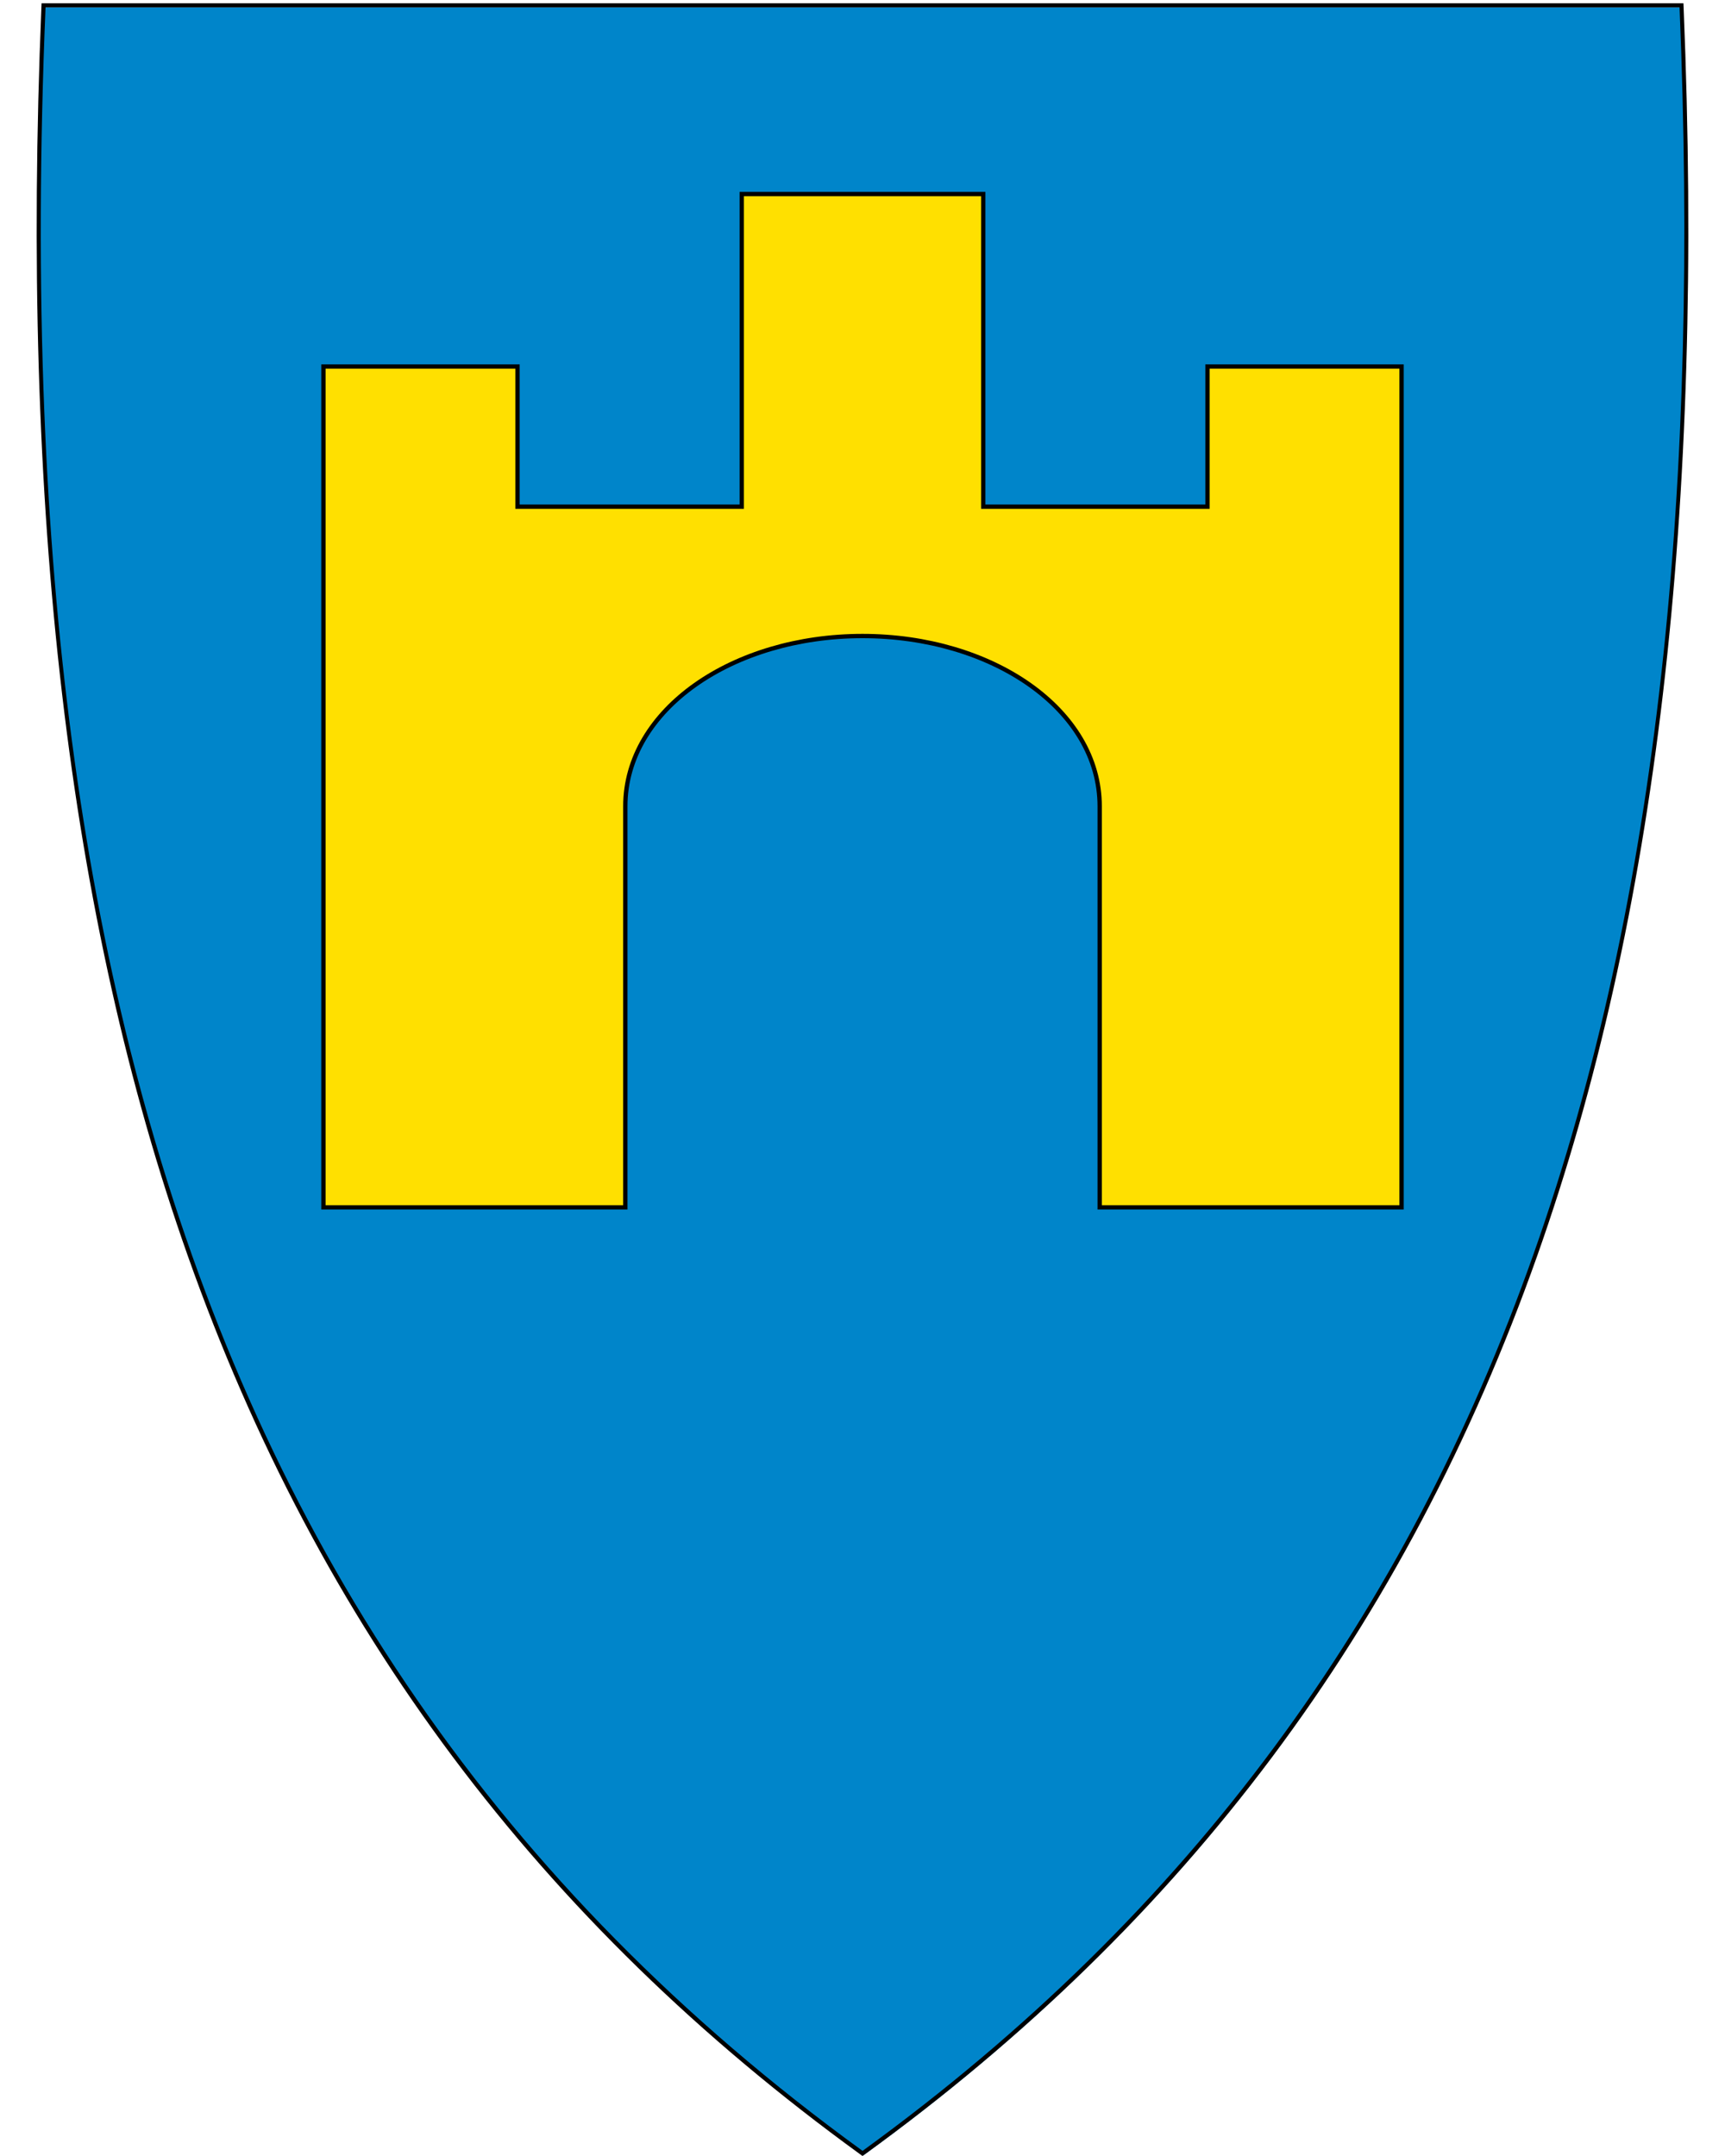 <?xml version="1.0" encoding="UTF-8" standalone="no"?>
<svg xmlns:dc="http://purl.org/dc/elements/1.1/" xmlns:cc="http://creativecommons.org/ns#" xmlns:rdf="http://www.w3.org/1999/02/22-rdf-syntax-ns#" xmlns:svg="http://www.w3.org/2000/svg" xmlns="http://www.w3.org/2000/svg" id="svg2" version="1.1" x="0" y="0" width="400" height="500" viewBox="30.5 31.5 400 500" xml:space="preserve">
  <defs id="defs6"></defs>
  <path style="fill:#0085ca" d="M 230.45,531.13 C 156.13,477.21 105.19,409.11 74.71,322.97 47.07,244.87 35.98,150.22 40.8,33.62 l 0.02,-0.46 379.82,0 0.02,0.46 c 4.81,116.6 -6.28,211.24 -33.91,289.35 -30.48,86.14 -81.42,154.24 -155.74,208.16 l -0.28,0.2 z" id="path4148"></path>
  <path id="path10" d="M 419.96,33.21 C 429.03,252.66 383.71,419.16 230.51,530.31 146.04,469.02 94.36,390.9 66.52,296.34 64.43,289.25 62.48,282.07 60.65,274.8 49.2,229.11 42.88,179.78 40.77,126.86 39.57,96.8 39.72,65.58 41.06,33.21 l 189.45,0 189.45,0 m 0.92,-0.95 -0.92,0 -189.45,0 -189.45,0 -0.92,0 -0.04,0.92 c -4.82,116.66 6.28,211.36 33.93,289.52 30.51,86.24 81.51,154.41 155.91,208.39 l 0.56,0.41 0.56,-0.41 C 305.46,477.11 356.46,408.94 386.97,322.7 414.62,244.54 425.72,149.84 420.9,33.18 l -0.04,-0.92 0,0 z"></path>
  <path style="fill:#ffe000;fill-opacity:1;fill-rule:evenodd;stroke:#000000;stroke-width:1px;stroke-linecap:butt;stroke-linejoin:miter;stroke-opacity:1" d="m 258.5,76.5 0,72.5 52,0 0,-32.5 45,0 0,195 -70,0 0,-92.996 C 285.5,195.981 260.5,179 230.5,179 c -30,0 -55,16.981 -55,39.504 l 0,92.996 -70,0 0,-195 45,0 0,32.5 52,0 0,-72.5 z" id="path4176"></path>
</svg>
